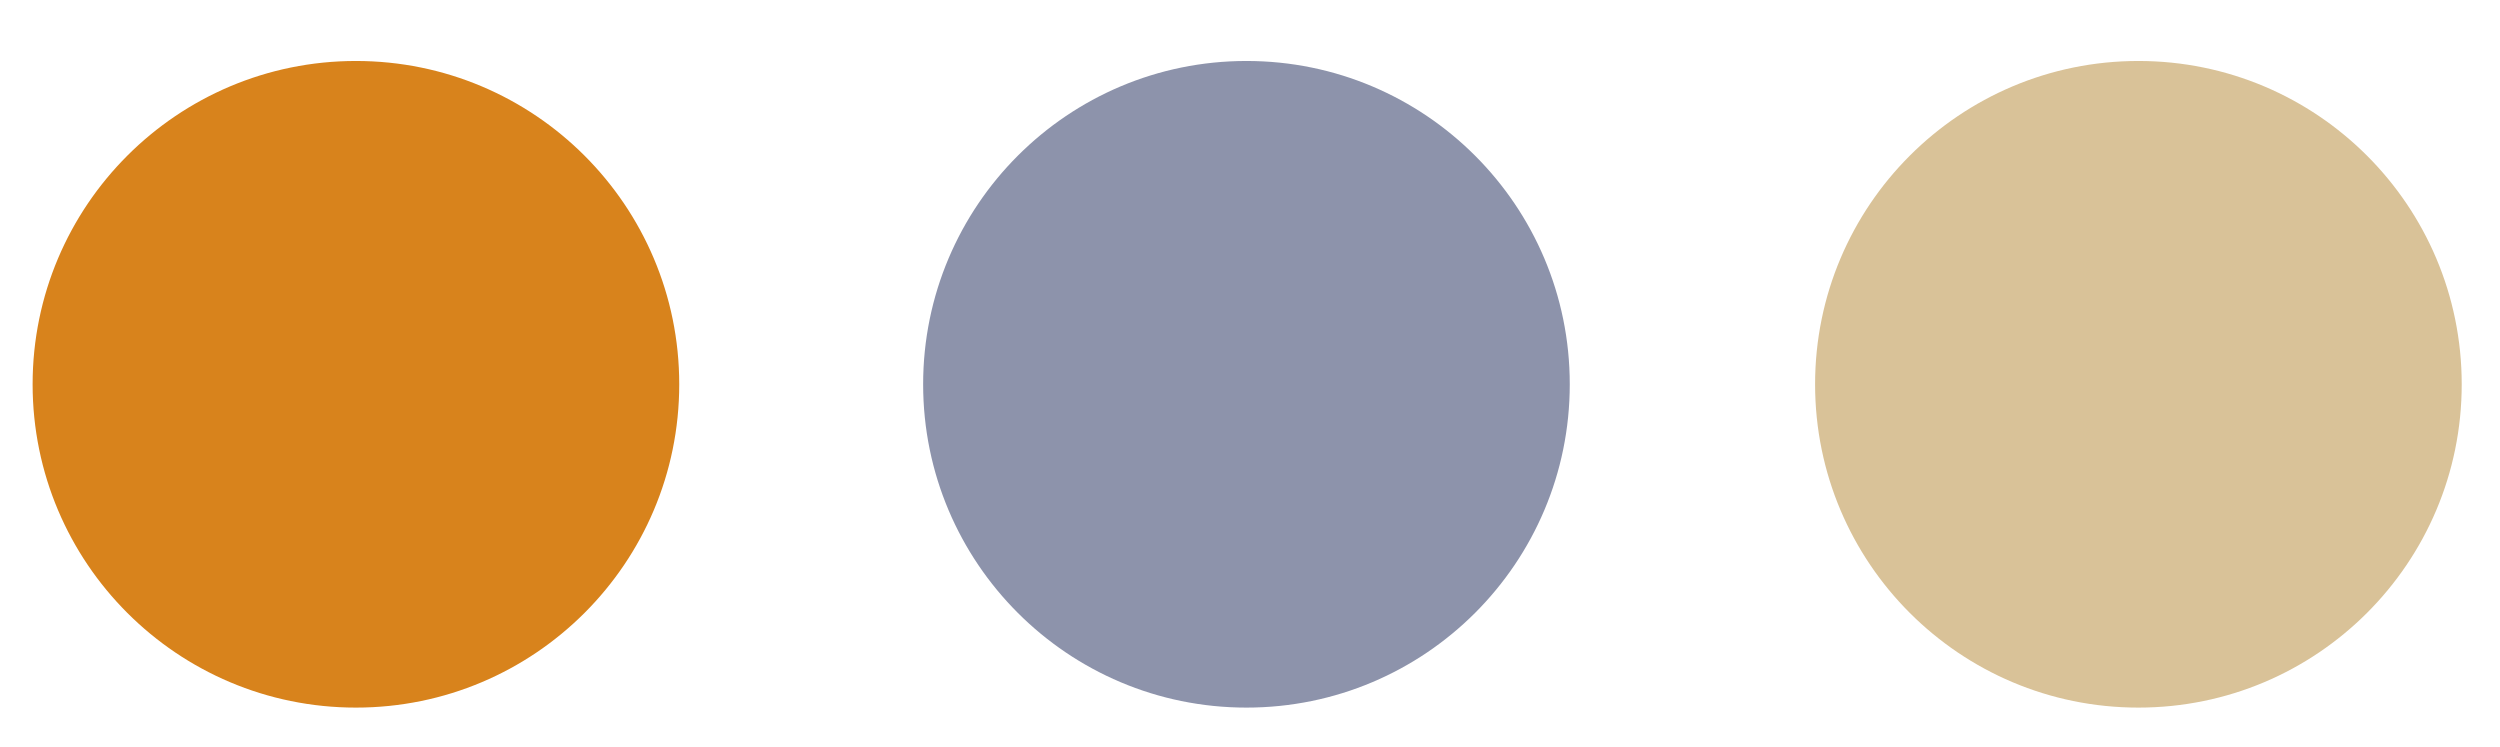 <svg xmlns="http://www.w3.org/2000/svg" id="Ebene_1" viewBox="0 0 176.3 52.7"><defs><style>      .st0 {        fill: #8d93ab;      }      .st1 {        fill: #d9c298;      }      .st2 {        fill: #d8831c;      }    </style></defs><circle class="st1" cx="150.8" cy="27.1" r="22.8"></circle><circle class="st0" cx="87.9" cy="27.1" r="22.8"></circle><circle class="st2" cx="25.1" cy="27.1" r="22.8"></circle><circle class="st1" cx="88.3" cy="166.4" r="6.2"></circle><circle class="st0" cx="71.2" cy="166.4" r="6.2"></circle><circle class="st2" cx="54.1" cy="166.4" r="6.2"></circle></svg>
